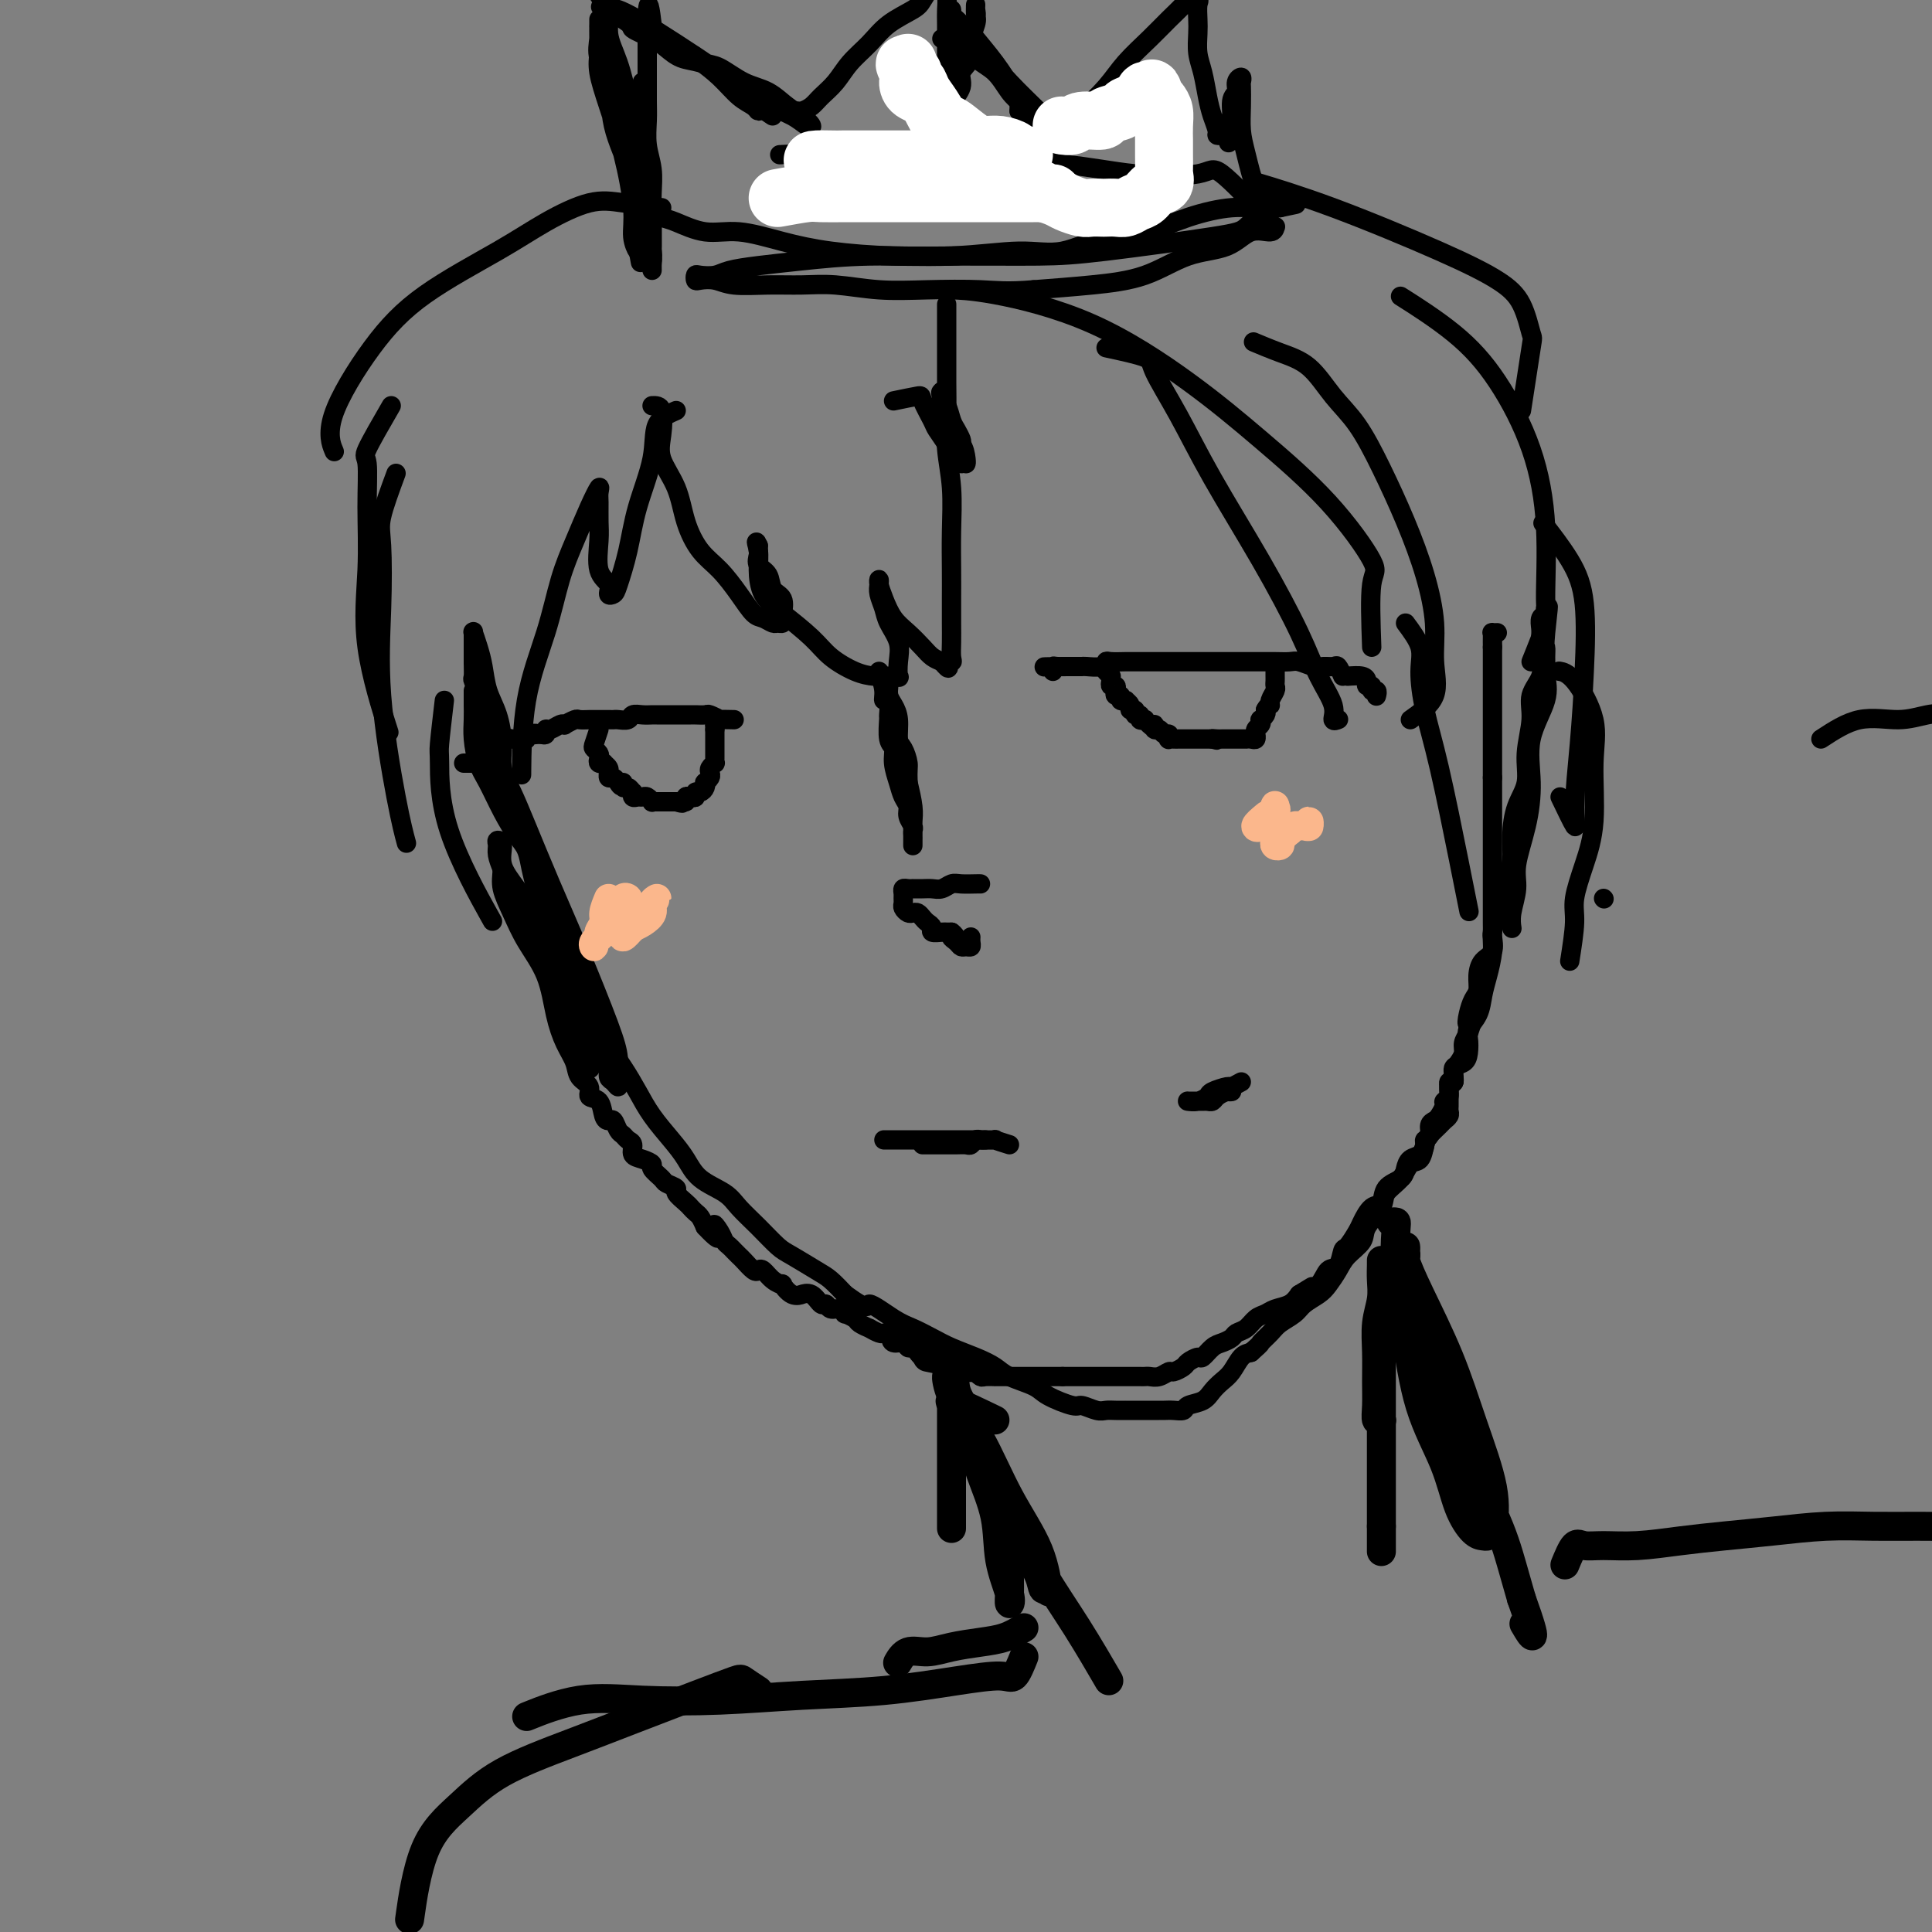 <svg viewBox='0 0 400 400' version='1.1' xmlns='http://www.w3.org/2000/svg' xmlns:xlink='http://www.w3.org/1999/xlink'><rect x="0" y="0" width="400" height="400" fill="#808080" stroke="none"/><g fill='none' stroke='rgb(0,0,0)' stroke-width='4' stroke-linecap='round' stroke-linejoin='round'><path d='M106,183c1.233,2.152 2.465,4.304 3,6c0.535,1.696 0.371,2.936 1,4c0.629,1.064 2.051,1.952 3,4c0.949,2.048 1.425,5.256 2,8c0.575,2.744 1.250,5.024 2,7c0.750,1.976 1.574,3.646 2,5c0.426,1.354 0.454,2.390 1,3c0.546,0.610 1.610,0.792 2,1c0.390,0.208 0.107,0.440 0,0c-0.107,-0.440 -0.037,-1.552 0,-2c0.037,-0.448 0.040,-0.232 0,-1c-0.040,-0.768 -0.124,-2.521 0,-4c0.124,-1.479 0.456,-2.684 0,-4c-0.456,-1.316 -1.699,-2.742 -3,-5c-1.301,-2.258 -2.659,-5.347 -4,-8c-1.341,-2.653 -2.664,-4.869 -4,-7c-1.336,-2.131 -2.683,-4.176 -4,-6c-1.317,-1.824 -2.602,-3.426 -3,-5c-0.398,-1.574 0.092,-3.121 0,-4c-0.092,-0.879 -0.767,-1.091 -1,-1c-0.233,0.091 -0.024,0.486 0,1c0.024,0.514 -0.136,1.147 0,2c0.136,0.853 0.568,1.927 1,3'/><path d='M104,180c-0.088,1.451 -0.309,2.578 0,4c0.309,1.422 1.146,3.139 2,5c0.854,1.861 1.724,3.866 3,6c1.276,2.134 2.956,4.396 4,7c1.044,2.604 1.451,5.551 2,8c0.549,2.449 1.242,4.401 2,6c0.758,1.599 1.583,2.846 2,4c0.417,1.154 0.426,2.214 1,3c0.574,0.786 1.712,1.297 2,2c0.288,0.703 -0.274,1.598 0,2c0.274,0.402 1.383,0.311 2,1c0.617,0.689 0.743,2.159 1,3c0.257,0.841 0.646,1.052 1,1c0.354,-0.052 0.673,-0.366 1,0c0.327,0.366 0.660,1.411 1,2c0.340,0.589 0.685,0.721 1,1c0.315,0.279 0.600,0.705 1,1c0.400,0.295 0.914,0.459 1,1c0.086,0.541 -0.257,1.458 0,2c0.257,0.542 1.114,0.708 2,1c0.886,0.292 1.801,0.708 2,1c0.199,0.292 -0.316,0.458 0,1c0.316,0.542 1.465,1.458 2,2c0.535,0.542 0.458,0.708 1,1c0.542,0.292 1.703,0.708 2,1c0.297,0.292 -0.271,0.459 0,1c0.271,0.541 1.382,1.457 2,2c0.618,0.543 0.743,0.712 1,1c0.257,0.288 0.646,0.693 1,1c0.354,0.307 0.673,0.516 1,1c0.327,0.484 0.664,1.242 1,2'/><path d='M146,254c4.427,4.764 2.496,1.174 2,0c-0.496,-1.174 0.445,0.067 1,1c0.555,0.933 0.725,1.558 1,2c0.275,0.442 0.655,0.700 1,1c0.345,0.300 0.656,0.641 1,1c0.344,0.359 0.721,0.735 1,1c0.279,0.265 0.458,0.417 1,1c0.542,0.583 1.445,1.596 2,2c0.555,0.404 0.760,0.197 1,0c0.240,-0.197 0.515,-0.385 1,0c0.485,0.385 1.182,1.343 2,2c0.818,0.657 1.759,1.014 2,1c0.241,-0.014 -0.217,-0.398 0,0c0.217,0.398 1.108,1.579 2,2c0.892,0.421 1.783,0.084 2,0c0.217,-0.084 -0.241,0.087 0,0c0.241,-0.087 1.181,-0.431 2,0c0.819,0.431 1.516,1.636 2,2c0.484,0.364 0.755,-0.114 1,0c0.245,0.114 0.465,0.818 1,1c0.535,0.182 1.385,-0.159 2,0c0.615,0.159 0.996,0.817 1,1c0.004,0.183 -0.369,-0.110 0,0c0.369,0.110 1.479,0.622 2,1c0.521,0.378 0.454,0.623 1,1c0.546,0.377 1.704,0.885 2,1c0.296,0.115 -0.271,-0.165 0,0c0.271,0.165 1.381,0.775 2,1c0.619,0.225 0.748,0.064 1,0c0.252,-0.064 0.626,-0.032 1,0'/><path d='M184,276c3.350,1.399 1.724,0.896 1,1c-0.724,0.104 -0.545,0.815 0,1c0.545,0.185 1.455,-0.157 2,0c0.545,0.157 0.723,0.813 1,1c0.277,0.187 0.651,-0.093 1,0c0.349,0.093 0.671,0.560 1,1c0.329,0.440 0.664,0.854 1,1c0.336,0.146 0.672,0.024 1,0c0.328,-0.024 0.646,0.050 1,0c0.354,-0.050 0.743,-0.225 1,0c0.257,0.225 0.382,0.849 1,1c0.618,0.151 1.728,-0.169 2,0c0.272,0.169 -0.296,0.829 0,1c0.296,0.171 1.456,-0.147 2,0c0.544,0.147 0.473,0.757 1,1c0.527,0.243 1.652,0.118 2,0c0.348,-0.118 -0.080,-0.228 0,0c0.080,0.228 0.670,0.793 1,1c0.330,0.207 0.402,0.055 1,0c0.598,-0.055 1.722,-0.015 2,0c0.278,0.015 -0.290,0.004 0,0c0.290,-0.004 1.439,-0.001 2,0c0.561,0.001 0.535,0.000 1,0c0.465,-0.000 1.420,-0.000 2,0c0.580,0.000 0.784,0.000 1,0c0.216,-0.000 0.443,-0.000 1,0c0.557,0.000 1.445,0.000 2,0c0.555,-0.000 0.778,-0.000 1,0c0.222,0.000 0.444,0.000 1,0c0.556,-0.000 1.444,-0.000 2,0c0.556,0.000 0.778,0.000 1,0'/><path d='M220,285c2.810,0.000 1.334,0.000 1,0c-0.334,-0.000 0.473,-0.000 1,0c0.527,0.000 0.775,0.000 1,0c0.225,-0.000 0.426,-0.000 1,0c0.574,0.000 1.519,0.000 2,0c0.481,-0.000 0.496,-0.000 1,0c0.504,0.000 1.496,0.000 2,0c0.504,-0.000 0.520,-0.000 1,0c0.480,0.000 1.424,0.000 2,0c0.576,-0.000 0.783,-0.000 1,0c0.217,0.000 0.442,0.001 1,0c0.558,-0.001 1.449,-0.004 2,0c0.551,0.004 0.762,0.016 1,0c0.238,-0.016 0.501,-0.060 1,0c0.499,0.060 1.232,0.224 2,0c0.768,-0.224 1.572,-0.835 2,-1c0.428,-0.165 0.481,0.115 1,0c0.519,-0.115 1.504,-0.626 2,-1c0.496,-0.374 0.503,-0.611 1,-1c0.497,-0.389 1.485,-0.930 2,-1c0.515,-0.070 0.557,0.332 1,0c0.443,-0.332 1.288,-1.397 2,-2c0.712,-0.603 1.293,-0.743 2,-1c0.707,-0.257 1.541,-0.632 2,-1c0.459,-0.368 0.545,-0.729 1,-1c0.455,-0.271 1.280,-0.453 2,-1c0.720,-0.547 1.334,-1.459 2,-2c0.666,-0.541 1.385,-0.712 2,-1c0.615,-0.288 1.127,-0.693 2,-1c0.873,-0.307 2.107,-0.516 3,-1c0.893,-0.484 1.447,-1.242 2,-2'/><path d='M269,268c4.379,-2.689 2.325,-1.411 2,-1c-0.325,0.411 1.078,-0.045 2,-1c0.922,-0.955 1.364,-2.410 2,-3c0.636,-0.590 1.465,-0.317 2,-1c0.535,-0.683 0.776,-2.324 1,-3c0.224,-0.676 0.431,-0.389 1,-1c0.569,-0.611 1.498,-2.121 2,-3c0.502,-0.879 0.576,-1.128 1,-2c0.424,-0.872 1.199,-2.369 2,-3c0.801,-0.631 1.628,-0.397 2,-1c0.372,-0.603 0.288,-2.044 1,-3c0.712,-0.956 2.219,-1.426 3,-2c0.781,-0.574 0.835,-1.253 1,-2c0.165,-0.747 0.440,-1.561 1,-2c0.560,-0.439 1.403,-0.503 2,-1c0.597,-0.497 0.948,-1.429 1,-2c0.052,-0.571 -0.194,-0.782 0,-1c0.194,-0.218 0.826,-0.443 1,-1c0.174,-0.557 -0.112,-1.445 0,-2c0.112,-0.555 0.623,-0.778 1,-1c0.377,-0.222 0.622,-0.445 1,-1c0.378,-0.555 0.890,-1.443 1,-2c0.110,-0.557 -0.181,-0.782 0,-1c0.181,-0.218 0.836,-0.428 1,-1c0.164,-0.572 -0.162,-1.504 0,-2c0.162,-0.496 0.813,-0.556 1,-1c0.187,-0.444 -0.091,-1.274 0,-2c0.091,-0.726 0.550,-1.349 1,-2c0.450,-0.651 0.890,-1.329 1,-2c0.110,-0.671 -0.112,-1.335 0,-2c0.112,-0.665 0.556,-1.333 1,-2'/><path d='M304,214c1.404,-3.932 0.414,-2.264 0,-2c-0.414,0.264 -0.253,-0.878 0,-2c0.253,-1.122 0.597,-2.225 1,-3c0.403,-0.775 0.864,-1.224 1,-2c0.136,-0.776 -0.055,-1.881 0,-3c0.055,-1.119 0.354,-2.253 1,-3c0.646,-0.747 1.637,-1.108 2,-2c0.363,-0.892 0.097,-2.315 0,-3c-0.097,-0.685 -0.026,-0.631 0,-1c0.026,-0.369 0.007,-1.162 0,-2c-0.007,-0.838 -0.002,-1.721 0,-2c0.002,-0.279 0.001,0.047 0,0c-0.001,-0.047 -0.000,-0.468 0,-1c0.000,-0.532 0.000,-1.177 0,-2c-0.000,-0.823 -0.000,-1.825 0,-2c0.000,-0.175 0.000,0.477 0,0c-0.000,-0.477 -0.000,-2.081 0,-3c0.000,-0.919 0.000,-1.152 0,-2c-0.000,-0.848 -0.000,-2.311 0,-3c0.000,-0.689 0.000,-0.604 0,-1c-0.000,-0.396 -0.000,-1.272 0,-2c0.000,-0.728 0.000,-1.309 0,-2c-0.000,-0.691 -0.000,-1.494 0,-2c0.000,-0.506 0.000,-0.717 0,-1c-0.000,-0.283 -0.000,-0.640 0,-1c0.000,-0.360 0.000,-0.723 0,-1c-0.000,-0.277 -0.000,-0.469 0,-1c0.000,-0.531 0.000,-1.400 0,-2c-0.000,-0.600 -0.000,-0.931 0,-1c0.000,-0.069 0.000,0.123 0,0c0.000,-0.123 0.000,-0.562 0,-1'/><path d='M309,161c0.000,-5.667 0.000,-1.833 0,-1c0.000,0.833 0.000,-1.335 0,-2c0.000,-0.665 0.000,0.172 0,0c0.000,-0.172 0.000,-1.355 0,-2c0.000,-0.645 0.000,-0.754 0,-1c0.000,-0.246 0.000,-0.629 0,-1c0.000,-0.371 0.000,-0.729 0,-1c0.000,-0.271 0.000,-0.454 0,-1c0.000,-0.546 0.000,-1.455 0,-2c-0.000,-0.545 0.000,-0.725 0,-1c0.000,-0.275 0.000,-0.646 0,-1c0.000,-0.354 0.000,-0.690 0,-1c0.000,-0.310 0.000,-0.594 0,-1c0.000,-0.406 0.000,-0.935 0,-1c0.000,-0.065 0.000,0.332 0,0c0.000,-0.332 0.000,-1.395 0,-2c0.000,-0.605 0.000,-0.754 0,-1c0.000,-0.246 0.000,-0.591 0,-1c0.000,-0.409 0.000,-0.883 0,-1c0.000,-0.117 0.000,0.122 0,0c0.000,-0.122 0.000,-0.606 0,-1c0.000,-0.394 0.000,-0.697 0,-1c0.000,-0.303 0.000,-0.606 0,-1c0.000,-0.394 0.000,-0.879 0,-1c0.000,-0.121 0.000,0.121 0,0c0.000,-0.121 0.000,-0.606 0,-1c0.000,-0.394 0.000,-0.697 0,-1'/><path d='M309,134c0.001,-4.359 0.004,-1.756 0,-1c-0.004,0.756 -0.015,-0.333 0,-1c0.015,-0.667 0.056,-0.911 0,-1c-0.056,-0.089 -0.207,-0.024 0,0c0.207,0.024 0.774,0.007 1,0c0.226,-0.007 0.113,-0.003 0,0'/><path d='M98,143c0.001,0.800 0.003,1.600 0,2c-0.003,0.400 -0.010,0.401 0,1c0.010,0.599 0.036,1.797 0,3c-0.036,1.203 -0.133,2.412 0,4c0.133,1.588 0.498,3.554 1,5c0.502,1.446 1.143,2.371 2,4c0.857,1.629 1.931,3.962 3,6c1.069,2.038 2.131,3.781 3,5c0.869,1.219 1.543,1.915 2,3c0.457,1.085 0.696,2.560 1,4c0.304,1.440 0.673,2.845 1,4c0.327,1.155 0.611,2.060 1,3c0.389,0.940 0.883,1.917 1,3c0.117,1.083 -0.142,2.274 0,3c0.142,0.726 0.685,0.988 1,2c0.315,1.012 0.403,2.775 1,4c0.597,1.225 1.704,1.914 2,3c0.296,1.086 -0.220,2.569 0,4c0.220,1.431 1.175,2.808 2,4c0.825,1.192 1.522,2.198 2,3c0.478,0.802 0.739,1.401 1,2'/><path d='M122,215c2.133,6.677 0.967,3.868 1,3c0.033,-0.868 1.267,0.203 2,1c0.733,0.797 0.967,1.319 1,2c0.033,0.681 -0.134,1.520 0,2c0.134,0.480 0.569,0.601 1,1c0.431,0.399 0.858,1.074 1,1c0.142,-0.074 -0.001,-0.898 0,-2c0.001,-1.102 0.145,-2.481 0,-4c-0.145,-1.519 -0.580,-3.178 -2,-7c-1.420,-3.822 -3.824,-9.806 -6,-15c-2.176,-5.194 -4.124,-9.598 -6,-14c-1.876,-4.402 -3.682,-8.802 -5,-12c-1.318,-3.198 -2.150,-5.193 -3,-7c-0.850,-1.807 -1.719,-3.424 -2,-5c-0.281,-1.576 0.027,-3.110 0,-5c-0.027,-1.890 -0.389,-4.136 -1,-6c-0.611,-1.864 -1.470,-3.346 -2,-5c-0.530,-1.654 -0.730,-3.479 -1,-5c-0.270,-1.521 -0.608,-2.738 -1,-4c-0.392,-1.262 -0.837,-2.570 -1,-3c-0.163,-0.430 -0.044,0.017 0,0c0.044,-0.017 0.012,-0.499 0,0c-0.012,0.499 -0.003,1.981 0,3c0.003,1.019 0.001,1.577 0,2c-0.001,0.423 -0.000,0.712 0,1'/><path d='M98,137c0.017,1.575 0.058,2.513 0,3c-0.058,0.487 -0.215,0.523 0,1c0.215,0.477 0.801,1.396 1,2c0.199,0.604 0.011,0.894 0,2c-0.011,1.106 0.156,3.028 1,5c0.844,1.972 2.365,3.994 3,6c0.635,2.006 0.383,3.995 1,6c0.617,2.005 2.101,4.027 3,6c0.899,1.973 1.213,3.899 2,6c0.787,2.101 2.049,4.377 3,6c0.951,1.623 1.592,2.594 2,4c0.408,1.406 0.585,3.248 1,5c0.415,1.752 1.069,3.412 2,5c0.931,1.588 2.139,3.102 3,5c0.861,1.898 1.375,4.180 2,6c0.625,1.820 1.363,3.178 2,5c0.637,1.822 1.174,4.108 2,6c0.826,1.892 1.940,3.391 3,5c1.060,1.609 2.067,3.330 3,5c0.933,1.670 1.794,3.290 3,5c1.206,1.710 2.758,3.510 4,5c1.242,1.490 2.172,2.670 3,4c0.828,1.330 1.552,2.811 3,4c1.448,1.189 3.621,2.085 5,3c1.379,0.915 1.966,1.849 3,3c1.034,1.151 2.517,2.520 4,4c1.483,1.480 2.966,3.071 4,4c1.034,0.929 1.617,1.198 3,2c1.383,0.802 3.565,2.139 5,3c1.435,0.861 2.124,1.246 3,2c0.876,0.754 1.938,1.877 3,3'/><path d='M175,268c5.521,4.009 4.324,2.033 5,2c0.676,-0.033 3.226,1.878 5,3c1.774,1.122 2.772,1.455 4,2c1.228,0.545 2.686,1.301 4,2c1.314,0.699 2.485,1.342 4,2c1.515,0.658 3.376,1.330 5,2c1.624,0.670 3.013,1.336 4,2c0.987,0.664 1.572,1.326 3,2c1.428,0.674 3.699,1.361 5,2c1.301,0.639 1.633,1.229 3,2c1.367,0.771 3.769,1.723 5,2c1.231,0.277 1.290,-0.122 2,0c0.710,0.122 2.069,0.765 3,1c0.931,0.235 1.433,0.063 2,0c0.567,-0.063 1.198,-0.017 2,0c0.802,0.017 1.776,0.005 2,0c0.224,-0.005 -0.301,-0.001 0,0c0.301,0.001 1.428,0.000 2,0c0.572,-0.000 0.590,-0.000 1,0c0.410,0.000 1.213,0.001 2,0c0.787,-0.001 1.557,-0.003 2,0c0.443,0.003 0.559,0.013 1,0c0.441,-0.013 1.206,-0.048 2,0c0.794,0.048 1.616,0.178 2,0c0.384,-0.178 0.329,-0.665 1,-1c0.671,-0.335 2.066,-0.517 3,-1c0.934,-0.483 1.405,-1.268 2,-2c0.595,-0.732 1.314,-1.413 2,-2c0.686,-0.587 1.338,-1.081 2,-2c0.662,-0.919 1.332,-2.263 2,-3c0.668,-0.737 1.334,-0.869 2,-1'/><path d='M259,280c2.518,-2.214 1.814,-1.748 2,-2c0.186,-0.252 1.261,-1.222 2,-2c0.739,-0.778 1.142,-1.362 2,-2c0.858,-0.638 2.169,-1.329 3,-2c0.831,-0.671 1.180,-1.323 2,-2c0.820,-0.677 2.112,-1.378 3,-2c0.888,-0.622 1.374,-1.166 2,-2c0.626,-0.834 1.394,-1.959 2,-3c0.606,-1.041 1.049,-1.997 2,-3c0.951,-1.003 2.408,-2.053 3,-3c0.592,-0.947 0.318,-1.792 1,-3c0.682,-1.208 2.319,-2.780 3,-4c0.681,-1.220 0.406,-2.088 1,-3c0.594,-0.912 2.056,-1.868 3,-3c0.944,-1.132 1.370,-2.440 2,-3c0.630,-0.560 1.464,-0.374 2,-1c0.536,-0.626 0.774,-2.066 1,-3c0.226,-0.934 0.439,-1.364 1,-2c0.561,-0.636 1.471,-1.480 2,-2c0.529,-0.520 0.678,-0.717 1,-1c0.322,-0.283 0.818,-0.653 1,-1c0.182,-0.347 0.049,-0.670 0,-1c-0.049,-0.330 -0.013,-0.665 0,-1c0.013,-0.335 0.003,-0.668 0,-1c-0.003,-0.332 0.002,-0.664 0,-1c-0.002,-0.336 -0.011,-0.678 0,-1c0.011,-0.322 0.041,-0.625 0,-1c-0.041,-0.375 -0.155,-0.821 0,-1c0.155,-0.179 0.577,-0.089 1,0'/><path d='M301,224c0.049,-1.723 -0.328,-2.530 0,-3c0.328,-0.470 1.363,-0.603 2,-1c0.637,-0.397 0.878,-1.057 1,-2c0.122,-0.943 0.127,-2.169 0,-3c-0.127,-0.831 -0.384,-1.268 0,-2c0.384,-0.732 1.408,-1.759 2,-3c0.592,-1.241 0.750,-2.695 1,-4c0.250,-1.305 0.592,-2.459 1,-4c0.408,-1.541 0.883,-3.469 1,-5c0.117,-1.531 -0.122,-2.667 0,-4c0.122,-1.333 0.607,-2.865 1,-4c0.393,-1.135 0.696,-1.874 1,-3c0.304,-1.126 0.611,-2.638 1,-4c0.389,-1.362 0.859,-2.574 1,-4c0.141,-1.426 -0.049,-3.066 0,-5c0.049,-1.934 0.337,-4.162 1,-6c0.663,-1.838 1.702,-3.285 2,-5c0.298,-1.715 -0.144,-3.697 0,-6c0.144,-2.303 0.876,-4.928 1,-7c0.124,-2.072 -0.359,-3.590 0,-5c0.359,-1.410 1.559,-2.710 2,-4c0.441,-1.290 0.122,-2.569 0,-4c-0.122,-1.431 -0.047,-3.015 0,-4c0.047,-0.985 0.065,-1.372 0,-2c-0.065,-0.628 -0.214,-1.497 0,-2c0.214,-0.503 0.789,-0.640 1,-1c0.211,-0.360 0.057,-0.943 0,-1c-0.057,-0.057 -0.016,0.412 0,1c0.016,0.588 0.008,1.294 0,2'/><path d='M320,129c1.083,-7.284 0.289,-0.995 0,2c-0.289,2.995 -0.074,2.696 0,3c0.074,0.304 0.009,1.211 0,2c-0.009,0.789 0.040,1.460 0,2c-0.040,0.540 -0.170,0.949 0,2c0.170,1.051 0.640,2.745 0,5c-0.640,2.255 -2.391,5.070 -3,8c-0.609,2.930 -0.076,5.974 0,9c0.076,3.026 -0.305,6.034 -1,9c-0.695,2.966 -1.703,5.892 -2,8c-0.297,2.108 0.116,3.400 0,5c-0.116,1.600 -0.762,3.508 -1,5c-0.238,1.492 -0.068,2.569 0,3c0.068,0.431 0.034,0.215 0,0'/><path d='M377,153c2.626,-1.718 5.251,-3.435 8,-4c2.749,-0.565 5.621,0.024 8,0c2.379,-0.024 4.263,-0.659 6,-1c1.737,-0.341 3.326,-0.388 5,0c1.674,0.388 3.432,1.211 5,2c1.568,0.789 2.944,1.544 4,3c1.056,1.456 1.792,3.612 3,5c1.208,1.388 2.889,2.009 4,3c1.111,0.991 1.650,2.350 2,4c0.350,1.650 0.509,3.589 1,6c0.491,2.411 1.314,5.295 2,8c0.686,2.705 1.237,5.230 2,8c0.763,2.770 1.740,5.786 2,10c0.260,4.214 -0.198,9.626 0,11c0.198,1.374 1.050,-1.291 1,6c-0.050,7.291 -1.002,24.537 0,3c1.002,-21.537 3.957,-81.856 2,1c-1.957,82.856 -8.826,308.887 -9,309c-0.174,0.113 6.346,-225.691 9,-308c2.654,-82.309 1.443,-21.124 1,2c-0.443,23.124 -0.119,8.187 0,4c0.119,-4.187 0.034,2.375 0,5c-0.034,2.625 -0.017,1.312 0,0'/><path d='M182,139c0.453,1.440 0.906,2.880 1,4c0.094,1.120 -0.172,1.922 0,2c0.172,0.078 0.782,-0.566 1,0c0.218,0.566 0.043,2.342 0,3c-0.043,0.658 0.044,0.199 0,1c-0.044,0.801 -0.219,2.862 0,4c0.219,1.138 0.833,1.355 1,2c0.167,0.645 -0.114,1.720 0,3c0.114,1.280 0.623,2.767 1,4c0.377,1.233 0.623,2.214 1,3c0.377,0.786 0.886,1.377 1,2c0.114,0.623 -0.166,1.279 0,2c0.166,0.721 0.776,1.506 1,2c0.224,0.494 0.060,0.697 0,1c-0.060,0.303 -0.016,0.706 0,1c0.016,0.294 0.005,0.478 0,1c-0.005,0.522 -0.004,1.383 0,1c0.004,-0.383 0.011,-2.010 0,-3c-0.011,-0.990 -0.042,-1.343 0,-2c0.042,-0.657 0.155,-1.616 0,-3c-0.155,-1.384 -0.577,-3.192 -1,-5'/><path d='M188,162c-0.111,-2.753 0.111,-3.136 0,-4c-0.111,-0.864 -0.555,-2.209 -1,-3c-0.445,-0.791 -0.890,-1.027 -1,-2c-0.110,-0.973 0.114,-2.681 0,-4c-0.114,-1.319 -0.566,-2.248 -1,-3c-0.434,-0.752 -0.848,-1.325 -1,-2c-0.152,-0.675 -0.041,-1.451 0,-2c0.041,-0.549 0.012,-0.871 0,-1c-0.012,-0.129 -0.006,-0.064 0,0'/><path d='M203,183c-0.131,-0.008 -0.262,-0.016 -1,0c-0.738,0.016 -2.084,0.057 -3,0c-0.916,-0.057 -1.402,-0.211 -2,0c-0.598,0.211 -1.308,0.789 -2,1c-0.692,0.211 -1.365,0.057 -2,0c-0.635,-0.057 -1.232,-0.016 -2,0c-0.768,0.016 -1.708,0.007 -2,0c-0.292,-0.007 0.065,-0.013 0,0c-0.065,0.013 -0.553,0.045 -1,0c-0.447,-0.045 -0.853,-0.167 -1,0c-0.147,0.167 -0.037,0.623 0,1c0.037,0.377 -0.001,0.676 0,1c0.001,0.324 0.042,0.675 0,1c-0.042,0.325 -0.166,0.626 0,1c0.166,0.374 0.621,0.821 1,1c0.379,0.179 0.680,0.089 1,0c0.320,-0.089 0.658,-0.178 1,0c0.342,0.178 0.687,0.622 1,1c0.313,0.378 0.595,0.690 1,1c0.405,0.310 0.935,0.619 1,1c0.065,0.381 -0.333,0.834 0,1c0.333,0.166 1.397,0.045 2,0c0.603,-0.045 0.744,-0.013 1,0c0.256,0.013 0.628,0.006 1,0'/><path d='M197,193c1.499,1.111 0.248,0.887 0,1c-0.248,0.113 0.508,0.563 1,1c0.492,0.437 0.720,0.859 1,1c0.280,0.141 0.611,-0.001 1,0c0.389,0.001 0.836,0.145 1,0c0.164,-0.145 0.044,-0.577 0,-1c-0.044,-0.423 -0.013,-0.835 0,-1c0.013,-0.165 0.006,-0.082 0,0'/><path d='M152,149c-1.325,-0.030 -2.649,-0.061 -3,0c-0.351,0.061 0.272,0.212 0,0c-0.272,-0.212 -1.439,-0.789 -2,-1c-0.561,-0.211 -0.517,-0.057 -1,0c-0.483,0.057 -1.494,0.015 -2,0c-0.506,-0.015 -0.507,-0.004 -1,0c-0.493,0.004 -1.479,0.001 -2,0c-0.521,-0.001 -0.576,0.000 -1,0c-0.424,-0.000 -1.217,-0.001 -2,0c-0.783,0.001 -1.557,0.004 -2,0c-0.443,-0.004 -0.556,-0.015 -1,0c-0.444,0.015 -1.218,0.057 -2,0c-0.782,-0.057 -1.570,-0.211 -2,0c-0.430,0.211 -0.500,0.789 -1,1c-0.500,0.211 -1.430,0.057 -2,0c-0.570,-0.057 -0.782,-0.015 -1,0c-0.218,0.015 -0.444,0.004 -1,0c-0.556,-0.004 -1.443,-0.002 -2,0c-0.557,0.002 -0.784,0.004 -1,0c-0.216,-0.004 -0.422,-0.015 -1,0c-0.578,0.015 -1.530,0.055 -2,0c-0.470,-0.055 -0.458,-0.207 -1,0c-0.542,0.207 -1.638,0.772 -2,1c-0.362,0.228 0.009,0.117 0,0c-0.009,-0.117 -0.397,-0.241 -1,0c-0.603,0.241 -1.419,0.848 -2,1c-0.581,0.152 -0.926,-0.151 -1,0c-0.074,0.151 0.122,0.758 0,1c-0.122,0.242 -0.561,0.121 -1,0'/><path d='M112,152c-6.290,0.480 -2.014,0.181 -1,0c1.014,-0.181 -1.234,-0.244 -2,0c-0.766,0.244 -0.050,0.797 0,1c0.050,0.203 -0.565,0.058 -1,0c-0.435,-0.058 -0.690,-0.029 -1,0c-0.310,0.029 -0.676,0.059 -1,0c-0.324,-0.059 -0.608,-0.208 -1,0c-0.392,0.208 -0.894,0.773 -1,1c-0.106,0.227 0.182,0.117 0,0c-0.182,-0.117 -0.836,-0.242 -1,0c-0.164,0.242 0.162,0.852 0,1c-0.162,0.148 -0.813,-0.167 -1,0c-0.187,0.167 0.090,0.815 0,1c-0.090,0.185 -0.549,-0.094 -1,0c-0.451,0.094 -0.895,0.561 -1,1c-0.105,0.439 0.131,0.850 0,1c-0.131,0.150 -0.627,0.040 -1,0c-0.373,-0.040 -0.622,-0.011 -1,0c-0.378,0.011 -0.885,0.003 -1,0c-0.115,-0.003 0.161,-0.001 0,0c-0.161,0.001 -0.760,0.000 -1,0c-0.240,-0.000 -0.120,-0.000 0,0'/><path d='M124,151c-0.393,1.179 -0.786,2.358 -1,3c-0.214,0.642 -0.249,0.747 0,1c0.249,0.253 0.784,0.656 1,1c0.216,0.344 0.114,0.631 0,1c-0.114,0.369 -0.241,0.821 0,1c0.241,0.179 0.849,0.085 1,0c0.151,-0.085 -0.157,-0.162 0,0c0.157,0.162 0.777,0.564 1,1c0.223,0.436 0.049,0.905 0,1c-0.049,0.095 0.025,-0.184 0,0c-0.025,0.184 -0.151,0.833 0,1c0.151,0.167 0.579,-0.147 1,0c0.421,0.147 0.835,0.756 1,1c0.165,0.244 0.083,0.122 0,0'/><path d='M128,162c0.857,1.636 1.000,0.227 1,0c-0.000,-0.227 -0.145,0.728 0,1c0.145,0.272 0.578,-0.137 1,0c0.422,0.137 0.834,0.822 1,1c0.166,0.178 0.086,-0.149 0,0c-0.086,0.149 -0.177,0.776 0,1c0.177,0.224 0.621,0.046 1,0c0.379,-0.046 0.693,0.040 1,0c0.307,-0.040 0.607,-0.207 1,0c0.393,0.207 0.879,0.787 1,1c0.121,0.213 -0.122,0.057 0,0c0.122,-0.057 0.611,-0.015 1,0c0.389,0.015 0.679,0.004 1,0c0.321,-0.004 0.674,-0.001 1,0c0.326,0.001 0.626,0.000 1,0c0.374,-0.000 0.821,-0.000 1,0c0.179,0.000 0.089,0.000 0,0'/><path d='M140,166c2.019,0.603 1.067,0.110 1,0c-0.067,-0.110 0.752,0.163 1,0c0.248,-0.163 -0.074,-0.761 0,-1c0.074,-0.239 0.545,-0.119 1,0c0.455,0.119 0.893,0.238 1,0c0.107,-0.238 -0.116,-0.834 0,-1c0.116,-0.166 0.571,0.096 1,0c0.429,-0.096 0.833,-0.551 1,-1c0.167,-0.449 0.096,-0.894 0,-1c-0.096,-0.106 -0.218,0.125 0,0c0.218,-0.125 0.776,-0.607 1,-1c0.224,-0.393 0.112,-0.697 0,-1c-0.112,-0.303 -0.226,-0.606 0,-1c0.226,-0.394 0.793,-0.879 1,-1c0.207,-0.121 0.056,0.123 0,0c-0.056,-0.123 -0.015,-0.611 0,-1c0.015,-0.389 0.004,-0.678 0,-1c-0.004,-0.322 -0.001,-0.678 0,-1c0.001,-0.322 0.000,-0.611 0,-1c-0.000,-0.389 -0.000,-0.877 0,-1c0.000,-0.123 0.000,0.121 0,0c-0.000,-0.121 -0.000,-0.606 0,-1c0.000,-0.394 0.000,-0.697 0,-1'/><path d='M148,151c0.311,-2.089 0.089,-1.311 0,-1c-0.089,0.311 -0.044,0.156 0,0'/><path d='M278,140c-0.360,-0.847 -0.719,-1.695 -1,-2c-0.281,-0.305 -0.483,-0.068 -1,0c-0.517,0.068 -1.348,-0.034 -2,0c-0.652,0.034 -1.123,0.205 -2,0c-0.877,-0.205 -2.158,-0.787 -3,-1c-0.842,-0.213 -1.244,-0.057 -2,0c-0.756,0.057 -1.864,0.015 -3,0c-1.136,-0.015 -2.299,-0.004 -3,0c-0.701,0.004 -0.940,0.001 -2,0c-1.060,-0.001 -2.940,-0.000 -4,0c-1.060,0.000 -1.299,0.000 -2,0c-0.701,-0.000 -1.864,-0.000 -3,0c-1.136,0.000 -2.244,0.000 -3,0c-0.756,-0.000 -1.161,-0.000 -2,0c-0.839,0.000 -2.113,0.000 -3,0c-0.887,-0.000 -1.387,-0.000 -2,0c-0.613,0.000 -1.337,0.000 -2,0c-0.663,-0.000 -1.263,-0.001 -2,0c-0.737,0.001 -1.610,0.004 -2,0c-0.390,-0.004 -0.297,-0.015 -1,0c-0.703,0.015 -2.202,0.057 -3,0c-0.798,-0.057 -0.897,-0.211 -1,0c-0.103,0.211 -0.212,0.789 -1,1c-0.788,0.211 -2.255,0.057 -3,0c-0.745,-0.057 -0.767,-0.015 -1,0c-0.233,0.015 -0.678,0.004 -1,0c-0.322,-0.004 -0.521,-0.001 -1,0c-0.479,0.001 -1.240,0.001 -2,0'/><path d='M220,138c-7.536,0.150 -1.876,0.026 0,0c1.876,-0.026 -0.033,0.044 -1,0c-0.967,-0.044 -0.991,-0.204 -1,0c-0.009,0.204 -0.003,0.773 0,1c0.003,0.227 0.001,0.114 0,0'/><path d='M279,140c1.146,-0.081 2.292,-0.161 3,0c0.708,0.161 0.978,0.564 1,1c0.022,0.436 -0.204,0.905 0,1c0.204,0.095 0.839,-0.185 1,0c0.161,0.185 -0.153,0.833 0,1c0.153,0.167 0.772,-0.147 1,0c0.228,0.147 0.065,0.756 0,1c-0.065,0.244 -0.033,0.122 0,0'/><path d='M229,139c0.425,0.444 0.850,0.889 1,1c0.150,0.111 0.027,-0.111 0,0c-0.027,0.111 0.044,0.556 0,1c-0.044,0.444 -0.204,0.889 0,1c0.204,0.111 0.772,-0.110 1,0c0.228,0.110 0.117,0.551 0,1c-0.117,0.449 -0.241,0.905 0,1c0.241,0.095 0.848,-0.171 1,0c0.152,0.171 -0.151,0.781 0,1c0.151,0.219 0.757,0.049 1,0c0.243,-0.049 0.122,0.024 0,0c-0.122,-0.024 -0.244,-0.146 0,0c0.244,0.146 0.854,0.560 1,1c0.146,0.440 -0.172,0.906 0,1c0.172,0.094 0.835,-0.185 1,0c0.165,0.185 -0.167,0.833 0,1c0.167,0.167 0.832,-0.149 1,0c0.168,0.149 -0.161,0.762 0,1c0.161,0.238 0.813,0.103 1,0c0.187,-0.103 -0.089,-0.172 0,0c0.089,0.172 0.545,0.586 1,1'/><path d='M238,150c1.632,1.636 1.211,0.227 1,0c-0.211,-0.227 -0.214,0.728 0,1c0.214,0.272 0.645,-0.137 1,0c0.355,0.137 0.634,0.821 1,1c0.366,0.179 0.819,-0.148 1,0c0.181,0.148 0.090,0.772 0,1c-0.090,0.228 -0.178,0.061 0,0c0.178,-0.061 0.622,-0.016 1,0c0.378,0.016 0.689,0.004 1,0c0.311,-0.004 0.622,-0.001 1,0c0.378,0.001 0.822,0.000 1,0c0.178,-0.000 0.089,-0.000 0,0c-0.089,0.000 -0.179,0.000 0,0c0.179,-0.000 0.625,-0.000 1,0c0.375,0.000 0.678,0.000 1,0c0.322,-0.000 0.664,-0.000 1,0c0.336,0.000 0.668,0.000 1,0c0.332,-0.000 0.666,-0.000 1,0'/><path d='M251,153c1.964,0.464 0.372,0.124 0,0c-0.372,-0.124 0.474,-0.033 1,0c0.526,0.033 0.733,0.009 1,0c0.267,-0.009 0.596,-0.002 1,0c0.404,0.002 0.883,0.001 1,0c0.117,-0.001 -0.127,-0.000 0,0c0.127,0.000 0.625,-0.000 1,0c0.375,0.000 0.626,0.001 1,0c0.374,-0.001 0.871,-0.004 1,0c0.129,0.004 -0.109,0.016 0,0c0.109,-0.016 0.564,-0.060 1,0c0.436,0.060 0.853,0.224 1,0c0.147,-0.224 0.026,-0.834 0,-1c-0.026,-0.166 0.045,0.114 0,0c-0.045,-0.114 -0.204,-0.622 0,-1c0.204,-0.378 0.773,-0.626 1,-1c0.227,-0.374 0.112,-0.873 0,-1c-0.112,-0.127 -0.223,0.120 0,0c0.223,-0.120 0.778,-0.606 1,-1c0.222,-0.394 0.111,-0.697 0,-1'/><path d='M262,147c0.552,-1.123 0.933,-0.931 1,-1c0.067,-0.069 -0.178,-0.401 0,-1c0.178,-0.599 0.780,-1.466 1,-2c0.220,-0.534 0.059,-0.734 0,-1c-0.059,-0.266 -0.016,-0.597 0,-1c0.016,-0.403 0.004,-0.879 0,-1c-0.004,-0.121 -0.001,0.112 0,0c0.001,-0.112 0.000,-0.569 0,-1c-0.000,-0.431 -0.000,-0.838 0,-1c0.000,-0.162 0.000,-0.081 0,0'/><path d='M257,224c-0.818,0.447 -1.636,0.894 -2,1c-0.364,0.106 -0.273,-0.129 -1,0c-0.727,0.129 -2.272,0.623 -3,1c-0.728,0.377 -0.641,0.637 -1,1c-0.359,0.363 -1.166,0.829 -2,1c-0.834,0.171 -1.695,0.046 -2,0c-0.305,-0.046 -0.054,-0.012 0,0c0.054,0.012 -0.087,0.004 0,0c0.087,-0.004 0.404,-0.004 1,0c0.596,0.004 1.472,0.011 2,0c0.528,-0.011 0.706,-0.042 1,0c0.294,0.042 0.702,0.155 1,0c0.298,-0.155 0.486,-0.577 1,-1c0.514,-0.423 1.354,-0.845 2,-1c0.646,-0.155 1.097,-0.042 1,0c-0.097,0.042 -0.742,0.012 -1,0c-0.258,-0.012 -0.129,-0.006 0,0'/><path d='M209,237c-1.351,-0.423 -2.701,-0.845 -3,-1c-0.299,-0.155 0.455,-0.041 0,0c-0.455,0.041 -2.117,0.011 -3,0c-0.883,-0.011 -0.986,-0.003 -2,0c-1.014,0.003 -2.939,0.001 -4,0c-1.061,-0.001 -1.258,-0.000 -2,0c-0.742,0.000 -2.030,0.000 -3,0c-0.970,-0.000 -1.622,-0.000 -2,0c-0.378,0.000 -0.484,0.000 -1,0c-0.516,-0.000 -1.444,-0.000 -2,0c-0.556,0.000 -0.741,0.000 -1,0c-0.259,-0.000 -0.591,-0.000 -1,0c-0.409,0.000 -0.893,0.000 -1,0c-0.107,-0.000 0.164,-0.000 0,0c-0.164,0.000 -0.761,0.000 -1,0c-0.239,-0.000 -0.119,-0.000 0,0'/><path d='M191,237c1.177,-0.000 2.353,-0.000 3,0c0.647,0.000 0.764,0.000 1,0c0.236,-0.000 0.592,-0.000 1,0c0.408,0.000 0.869,0.001 1,0c0.131,-0.001 -0.067,-0.004 0,0c0.067,0.004 0.399,0.015 1,0c0.601,-0.015 1.471,-0.057 2,0c0.529,0.057 0.716,0.211 1,0c0.284,-0.211 0.664,-0.789 1,-1c0.336,-0.211 0.629,-0.057 1,0c0.371,0.057 0.820,0.016 1,0c0.180,-0.016 0.090,-0.008 0,0'/><path d='M185,83c2.056,-0.425 4.113,-0.851 5,-1c0.887,-0.149 0.605,-0.023 1,1c0.395,1.023 1.468,2.942 2,4c0.532,1.058 0.525,1.255 1,2c0.475,0.745 1.434,2.039 2,3c0.566,0.961 0.740,1.590 1,2c0.260,0.410 0.605,0.600 1,1c0.395,0.400 0.839,1.009 1,1c0.161,-0.009 0.040,-0.636 0,-1c-0.040,-0.364 0.000,-0.467 0,-1c-0.000,-0.533 -0.041,-1.498 0,-2c0.041,-0.502 0.165,-0.540 0,-1c-0.165,-0.460 -0.619,-1.341 -1,-2c-0.381,-0.659 -0.691,-1.095 -1,-2c-0.309,-0.905 -0.619,-2.278 -1,-3c-0.381,-0.722 -0.834,-0.791 -1,-1c-0.166,-0.209 -0.045,-0.556 0,-1c0.045,-0.444 0.013,-0.984 0,-1c-0.013,-0.016 -0.006,0.492 0,1'/><path d='M195,82c-0.453,-1.818 -0.085,0.137 0,1c0.085,0.863 -0.114,0.635 0,1c0.114,0.365 0.542,1.324 1,2c0.458,0.676 0.946,1.071 1,2c0.054,0.929 -0.325,2.393 0,3c0.325,0.607 1.355,0.359 2,1c0.645,0.641 0.904,2.173 1,3c0.096,0.827 0.027,0.951 0,1c-0.027,0.049 -0.014,0.025 0,0'/><path d='M135,84c0.824,-0.028 1.648,-0.057 2,1c0.352,1.057 0.232,3.199 0,5c-0.232,1.801 -0.576,3.260 0,5c0.576,1.740 2.072,3.759 3,6c0.928,2.241 1.288,4.702 2,7c0.712,2.298 1.776,4.433 3,6c1.224,1.567 2.608,2.567 4,4c1.392,1.433 2.792,3.298 4,5c1.208,1.702 2.222,3.242 3,4c0.778,0.758 1.319,0.736 2,1c0.681,0.264 1.503,0.816 2,1c0.497,0.184 0.671,0.001 1,0c0.329,-0.001 0.813,0.181 1,0c0.187,-0.181 0.076,-0.724 0,-1c-0.076,-0.276 -0.119,-0.286 0,-1c0.119,-0.714 0.400,-2.131 0,-3c-0.400,-0.869 -1.480,-1.188 -2,-2c-0.520,-0.812 -0.479,-2.115 -1,-3c-0.521,-0.885 -1.604,-1.351 -2,-2c-0.396,-0.649 -0.107,-1.483 0,-2c0.107,-0.517 0.030,-0.719 0,-1c-0.030,-0.281 -0.015,-0.640 0,-1'/><path d='M157,113c-0.769,-1.649 -0.190,-0.272 0,1c0.190,1.272 -0.009,2.441 0,4c0.009,1.559 0.224,3.510 1,5c0.776,1.490 2.112,2.518 4,4c1.888,1.482 4.329,3.416 6,5c1.671,1.584 2.571,2.816 4,4c1.429,1.184 3.388,2.319 5,3c1.612,0.681 2.876,0.906 4,1c1.124,0.094 2.107,0.056 3,0c0.893,-0.056 1.697,-0.129 2,0c0.303,0.129 0.107,0.460 0,0c-0.107,-0.460 -0.123,-1.712 0,-3c0.123,-1.288 0.387,-2.610 0,-4c-0.387,-1.390 -1.424,-2.846 -2,-4c-0.576,-1.154 -0.691,-2.006 -1,-3c-0.309,-0.994 -0.813,-2.129 -1,-3c-0.187,-0.871 -0.059,-1.478 0,-2c0.059,-0.522 0.049,-0.958 0,-1c-0.049,-0.042 -0.137,0.310 0,1c0.137,0.690 0.498,1.719 1,3c0.502,1.281 1.146,2.816 2,4c0.854,1.184 1.920,2.018 3,3c1.080,0.982 2.175,2.110 3,3c0.825,0.890 1.378,1.540 2,2c0.622,0.460 1.311,0.730 2,1'/><path d='M195,137c2.177,2.623 1.119,0.681 1,0c-0.119,-0.681 0.700,-0.102 1,0c0.300,0.102 0.080,-0.273 0,-1c-0.080,-0.727 -0.022,-1.808 0,-3c0.022,-1.192 0.007,-2.497 0,-4c-0.007,-1.503 -0.006,-3.205 0,-5c0.006,-1.795 0.016,-3.685 0,-6c-0.016,-2.315 -0.057,-5.056 0,-8c0.057,-2.944 0.211,-6.092 0,-9c-0.211,-2.908 -0.789,-5.575 -1,-8c-0.211,-2.425 -0.057,-4.606 0,-7c0.057,-2.394 0.015,-5.000 0,-7c-0.015,-2.000 -0.004,-3.394 0,-5c0.004,-1.606 0.001,-3.425 0,-5c-0.001,-1.575 -0.000,-2.907 0,-4c0.000,-1.093 0.000,-1.948 0,-2c-0.000,-0.052 -0.000,0.699 0,1c0.000,0.301 0.000,0.150 0,0'/><path d='M292,149c2.123,-1.501 4.246,-3.001 5,-5c0.754,-1.999 0.138,-4.495 0,-7c-0.138,-2.505 0.201,-5.019 0,-8c-0.201,-2.981 -0.941,-6.430 -2,-10c-1.059,-3.570 -2.438,-7.260 -4,-11c-1.562,-3.740 -3.308,-7.529 -5,-11c-1.692,-3.471 -3.330,-6.622 -5,-9c-1.670,-2.378 -3.373,-3.983 -5,-6c-1.627,-2.017 -3.178,-4.448 -5,-6c-1.822,-1.552 -3.914,-2.226 -6,-3c-2.086,-0.774 -4.168,-1.650 -5,-2c-0.832,-0.350 -0.416,-0.175 0,0'/><path d='M284,134c-0.183,-5.207 -0.366,-10.413 0,-13c0.366,-2.587 1.281,-2.553 0,-5c-1.281,-2.447 -4.759,-7.374 -9,-12c-4.241,-4.626 -9.246,-8.952 -14,-13c-4.754,-4.048 -9.257,-7.817 -15,-12c-5.743,-4.183 -12.725,-8.781 -20,-12c-7.275,-3.219 -14.843,-5.059 -20,-6c-5.157,-0.941 -7.902,-0.983 -9,-1c-1.098,-0.017 -0.549,-0.008 0,0'/><path d='M140,85c-1.656,0.720 -3.312,1.439 -4,3c-0.688,1.561 -0.407,3.963 -1,7c-0.593,3.037 -2.058,6.710 -3,10c-0.942,3.290 -1.361,6.196 -2,9c-0.639,2.804 -1.499,5.505 -2,7c-0.501,1.495 -0.642,1.782 -1,2c-0.358,0.218 -0.933,0.366 -1,0c-0.067,-0.366 0.374,-1.246 0,-2c-0.374,-0.754 -1.565,-1.381 -2,-3c-0.435,-1.619 -0.115,-4.230 0,-6c0.115,-1.770 0.026,-2.699 0,-4c-0.026,-1.301 0.012,-2.973 0,-4c-0.012,-1.027 -0.076,-1.410 0,-2c0.076,-0.590 0.290,-1.388 0,-1c-0.290,0.388 -1.083,1.964 -2,4c-0.917,2.036 -1.959,4.534 -3,7c-1.041,2.466 -2.083,4.901 -3,8c-0.917,3.099 -1.710,6.862 -3,11c-1.290,4.138 -3.078,8.653 -4,14c-0.922,5.347 -0.978,11.528 -1,14c-0.022,2.472 -0.011,1.236 0,0'/><path d='M229,72c3.267,0.702 6.534,1.405 8,2c1.466,0.595 1.130,1.083 2,3c0.870,1.917 2.945,5.263 5,9c2.055,3.737 4.089,7.865 7,13c2.911,5.135 6.698,11.278 10,17c3.302,5.722 6.118,11.022 8,15c1.882,3.978 2.830,6.635 4,9c1.170,2.365 2.561,4.438 3,6c0.439,1.562 -0.074,2.613 0,3c0.074,0.387 0.735,0.111 1,0c0.265,-0.111 0.132,-0.055 0,0'/><path d='M291,129c1.281,1.728 2.563,3.456 3,5c0.437,1.544 0.030,2.905 0,5c-0.030,2.095 0.318,4.923 1,8c0.682,3.077 1.698,6.402 3,12c1.302,5.598 2.889,13.469 4,19c1.111,5.531 1.746,8.723 2,10c0.254,1.277 0.127,0.638 0,0'/><path d='M332,186c0.000,0.000 0.100,0.100 0.1,0.1'/><path d='M325,199c0.467,-2.976 0.933,-5.952 1,-8c0.067,-2.048 -0.266,-3.166 0,-5c0.266,-1.834 1.131,-4.382 2,-7c0.869,-2.618 1.742,-5.304 2,-9c0.258,-3.696 -0.099,-8.402 0,-12c0.099,-3.598 0.656,-6.088 0,-9c-0.656,-2.912 -2.523,-6.246 -4,-8c-1.477,-1.754 -2.565,-1.930 -3,-2c-0.435,-0.070 -0.218,-0.035 0,0'/><path d='M323,165c1.291,2.690 2.582,5.380 3,6c0.418,0.620 -0.038,-0.830 0,-4c0.038,-3.170 0.570,-8.059 1,-13c0.430,-4.941 0.759,-9.935 1,-15c0.241,-5.065 0.395,-10.203 0,-14c-0.395,-3.797 -1.337,-6.253 -3,-9c-1.663,-2.747 -4.047,-5.785 -5,-7c-0.953,-1.215 -0.477,-0.608 0,0'/><path d='M317,137c1.281,-3.166 2.562,-6.332 3,-8c0.438,-1.668 0.034,-1.840 0,-5c-0.034,-3.160 0.301,-9.310 0,-15c-0.301,-5.690 -1.238,-10.920 -3,-16c-1.762,-5.080 -4.349,-10.011 -7,-14c-2.651,-3.989 -5.368,-7.035 -9,-10c-3.632,-2.965 -8.181,-5.847 -10,-7c-1.819,-1.153 -0.910,-0.576 0,0'/><path d='M315,85c0.810,-5.305 1.619,-10.609 2,-13c0.381,-2.391 0.332,-1.867 0,-3c-0.332,-1.133 -0.949,-3.922 -2,-6c-1.051,-2.078 -2.536,-3.443 -5,-5c-2.464,-1.557 -5.908,-3.304 -12,-6c-6.092,-2.696 -14.832,-6.341 -22,-9c-7.168,-2.659 -12.762,-4.331 -15,-5c-2.238,-0.669 -1.119,-0.334 0,0'/><path d='M263,46c-3.967,-4.212 -7.934,-8.424 -10,-10c-2.066,-1.576 -2.230,-0.517 -5,0c-2.770,0.517 -8.144,0.492 -13,0c-4.856,-0.492 -9.193,-1.452 -15,-2c-5.807,-0.548 -13.082,-0.683 -22,-1c-8.918,-0.317 -19.478,-0.816 -26,-1c-6.522,-0.184 -9.006,-0.053 -10,0c-0.994,0.053 -0.497,0.026 0,0'/><path d='M137,43c-2.808,-0.335 -5.616,-0.670 -8,-1c-2.384,-0.330 -4.346,-0.655 -7,0c-2.654,0.655 -6.002,2.291 -9,4c-2.998,1.709 -5.647,3.492 -10,6c-4.353,2.508 -10.409,5.741 -15,9c-4.591,3.259 -7.715,6.544 -11,11c-3.285,4.456 -6.731,10.084 -8,14c-1.269,3.916 -0.363,6.119 0,7c0.363,0.881 0.181,0.441 0,0'/><path d='M81,84c-2.116,3.657 -4.231,7.314 -5,9c-0.769,1.686 -0.191,1.400 0,3c0.191,1.600 -0.004,5.086 0,9c0.004,3.914 0.207,8.255 0,13c-0.207,4.745 -0.825,9.893 0,16c0.825,6.107 3.093,13.173 4,16c0.907,2.827 0.454,1.413 0,0'/><path d='M82,98c-1.263,3.413 -2.525,6.826 -3,9c-0.475,2.174 -0.162,3.109 0,6c0.162,2.891 0.173,7.739 0,13c-0.173,5.261 -0.531,10.936 0,18c0.531,7.064 1.951,15.517 3,21c1.049,5.483 1.728,7.995 2,9c0.272,1.005 0.136,0.502 0,0'/><path d='M92,145c-0.426,3.640 -0.852,7.279 -1,9c-0.148,1.721 -0.019,1.523 0,4c0.019,2.477 -0.072,7.628 2,14c2.072,6.372 6.306,13.963 8,17c1.694,3.037 0.847,1.518 0,0'/><path d='M133,17c-0.423,1.677 -0.845,3.353 -1,4c-0.155,0.647 -0.041,0.264 0,1c0.041,0.736 0.010,2.591 0,4c-0.010,1.409 0.000,2.373 0,4c-0.000,1.627 -0.011,3.917 0,6c0.011,2.083 0.045,3.957 0,6c-0.045,2.043 -0.170,4.253 0,6c0.170,1.747 0.634,3.031 1,4c0.366,0.969 0.634,1.625 1,2c0.366,0.375 0.830,0.470 1,0c0.170,-0.470 0.045,-1.506 0,-2c-0.045,-0.494 -0.011,-0.445 0,-1c0.011,-0.555 -0.001,-1.715 0,-3c0.001,-1.285 0.014,-2.696 0,-4c-0.014,-1.304 -0.056,-2.501 0,-4c0.056,-1.499 0.211,-3.300 0,-5c-0.211,-1.700 -0.789,-3.300 -1,-5c-0.211,-1.700 -0.057,-3.499 0,-5c0.057,-1.501 0.015,-2.704 0,-4c-0.015,-1.296 -0.004,-2.685 0,-4c0.004,-1.315 0.001,-2.555 0,-3c-0.001,-0.445 -0.000,-0.094 0,-1c0.000,-0.906 0.000,-3.067 0,-4c-0.000,-0.933 -0.000,-0.636 0,-1c0.000,-0.364 0.000,-1.390 0,-2c-0.000,-0.610 -0.000,-0.805 0,-1'/><path d='M134,5c0.068,-7.629 0.738,-2.203 1,0c0.262,2.203 0.116,1.182 0,1c-0.116,-0.182 -0.201,0.476 0,1c0.201,0.524 0.690,0.913 1,1c0.310,0.087 0.443,-0.127 1,0c0.557,0.127 1.540,0.595 2,1c0.460,0.405 0.397,0.745 1,1c0.603,0.255 1.872,0.423 3,1c1.128,0.577 2.115,1.562 3,2c0.885,0.438 1.668,0.330 3,1c1.332,0.670 3.212,2.120 5,3c1.788,0.880 3.482,1.190 5,2c1.518,0.810 2.858,2.120 4,3c1.142,0.880 2.084,1.329 3,2c0.916,0.671 1.806,1.563 2,2c0.194,0.437 -0.307,0.418 -1,0c-0.693,-0.418 -1.578,-1.235 -3,-2c-1.422,-0.765 -3.383,-1.476 -6,-3c-2.617,-1.524 -5.892,-3.859 -9,-6c-3.108,-2.141 -6.048,-4.087 -9,-6c-2.952,-1.913 -5.915,-3.791 -8,-5c-2.085,-1.209 -3.292,-1.749 -4,-2c-0.708,-0.251 -0.917,-0.215 -1,0c-0.083,0.215 -0.042,0.607 0,1'/><path d='M127,3c-5.957,-3.427 -0.348,-0.495 2,1c2.348,1.495 1.436,1.552 2,2c0.564,0.448 2.606,1.288 4,2c1.394,0.712 2.141,1.295 3,2c0.859,0.705 1.830,1.533 3,2c1.170,0.467 2.540,0.573 4,1c1.460,0.427 3.011,1.175 4,2c0.989,0.825 1.416,1.727 2,2c0.584,0.273 1.325,-0.082 2,0c0.675,0.082 1.284,0.600 2,1c0.716,0.400 1.540,0.680 2,1c0.460,0.320 0.557,0.678 1,1c0.443,0.322 1.232,0.608 2,1c0.768,0.392 1.514,0.890 2,1c0.486,0.110 0.711,-0.169 1,0c0.289,0.169 0.643,0.786 1,1c0.357,0.214 0.718,0.025 1,0c0.282,-0.025 0.486,0.115 1,0c0.514,-0.115 1.337,-0.484 2,-1c0.663,-0.516 1.165,-1.180 2,-2c0.835,-0.820 2.003,-1.795 3,-3c0.997,-1.205 1.825,-2.639 3,-4c1.175,-1.361 2.699,-2.647 4,-4c1.301,-1.353 2.380,-2.772 4,-4c1.620,-1.228 3.783,-2.265 5,-3c1.217,-0.735 1.489,-1.166 2,-2c0.511,-0.834 1.261,-2.069 2,-3c0.739,-0.931 1.468,-1.558 2,-2c0.532,-0.442 0.866,-0.698 1,0c0.134,0.698 0.067,2.349 0,4'/><path d='M196,-1c0.155,1.185 0.042,2.149 0,3c-0.042,0.851 -0.012,1.591 0,3c0.012,1.409 0.007,3.488 0,5c-0.007,1.512 -0.015,2.457 0,4c0.015,1.543 0.054,3.684 0,5c-0.054,1.316 -0.203,1.808 0,2c0.203,0.192 0.756,0.085 1,0c0.244,-0.085 0.178,-0.146 0,0c-0.178,0.146 -0.469,0.501 0,0c0.469,-0.501 1.699,-1.857 2,-3c0.301,-1.143 -0.326,-2.074 0,-3c0.326,-0.926 1.604,-1.847 2,-3c0.396,-1.153 -0.090,-2.537 0,-4c0.090,-1.463 0.758,-3.005 1,-4c0.242,-0.995 0.060,-1.444 0,-2c-0.060,-0.556 0.004,-1.220 0,-1c-0.004,0.220 -0.076,1.323 0,2c0.076,0.677 0.299,0.926 0,2c-0.299,1.074 -1.121,2.971 -2,5c-0.879,2.029 -1.816,4.190 -3,7c-1.184,2.810 -2.616,6.269 -4,9c-1.384,2.731 -2.719,4.735 -4,6c-1.281,1.265 -2.509,1.790 -3,2c-0.491,0.210 -0.246,0.105 0,0'/><path d='M195,8c2.519,0.114 5.037,0.228 6,0c0.963,-0.228 0.370,-0.797 1,0c0.630,0.797 2.484,2.959 4,5c1.516,2.041 2.693,3.961 4,6c1.307,2.039 2.744,4.198 4,6c1.256,1.802 2.330,3.246 3,4c0.670,0.754 0.936,0.816 1,1c0.064,0.184 -0.075,0.490 0,0c0.075,-0.490 0.365,-1.777 0,-3c-0.365,-1.223 -1.384,-2.383 -3,-4c-1.616,-1.617 -3.831,-3.692 -6,-6c-2.169,-2.308 -4.294,-4.850 -6,-7c-1.706,-2.150 -2.993,-3.907 -4,-5c-1.007,-1.093 -1.735,-1.521 -2,-2c-0.265,-0.479 -0.065,-1.010 0,-1c0.065,0.010 -0.003,0.562 0,1c0.003,0.438 0.076,0.762 0,1c-0.076,0.238 -0.302,0.388 0,1c0.302,0.612 1.132,1.685 2,3c0.868,1.315 1.774,2.873 3,4c1.226,1.127 2.773,1.821 4,3c1.227,1.179 2.133,2.841 3,4c0.867,1.159 1.696,1.816 2,2c0.304,0.184 0.082,-0.104 0,0c-0.082,0.104 -0.023,0.601 0,1c0.023,0.399 0.012,0.699 0,1'/><path d='M211,23c2.340,3.473 1.190,2.157 1,2c-0.190,-0.157 0.579,0.847 1,1c0.421,0.153 0.493,-0.545 1,0c0.507,0.545 1.448,2.333 2,3c0.552,0.667 0.715,0.214 1,0c0.285,-0.214 0.691,-0.188 1,0c0.309,0.188 0.521,0.537 1,0c0.479,-0.537 1.226,-1.959 2,-3c0.774,-1.041 1.575,-1.699 3,-3c1.425,-1.301 3.475,-3.245 5,-5c1.525,-1.755 2.526,-3.321 4,-5c1.474,-1.679 3.422,-3.469 5,-5c1.578,-1.531 2.787,-2.801 4,-4c1.213,-1.199 2.430,-2.326 3,-3c0.570,-0.674 0.493,-0.894 1,-1c0.507,-0.106 1.599,-0.097 2,0c0.401,0.097 0.110,0.282 0,1c-0.110,0.718 -0.041,1.970 0,3c0.041,1.030 0.052,1.840 0,3c-0.052,1.160 -0.168,2.671 0,4c0.168,1.329 0.619,2.475 1,4c0.381,1.525 0.694,3.428 1,5c0.306,1.572 0.607,2.814 1,4c0.393,1.186 0.879,2.318 1,3c0.121,0.682 -0.121,0.914 0,1c0.121,0.086 0.606,0.024 1,0c0.394,-0.024 0.697,-0.012 1,0'/><path d='M254,28c0.863,3.881 0.020,-0.416 0,-2c-0.020,-1.584 0.783,-0.453 1,-1c0.217,-0.547 -0.152,-2.770 0,-4c0.152,-1.230 0.825,-1.467 1,-2c0.175,-0.533 -0.149,-1.361 0,-2c0.149,-0.639 0.771,-1.088 1,-1c0.229,0.088 0.063,0.712 0,1c-0.063,0.288 -0.025,0.241 0,1c0.025,0.759 0.038,2.326 0,4c-0.038,1.674 -0.127,3.455 0,5c0.127,1.545 0.468,2.855 1,5c0.532,2.145 1.253,5.125 2,7c0.747,1.875 1.521,2.645 2,4c0.479,1.355 0.664,3.296 1,4c0.336,0.704 0.825,0.172 1,0c0.175,-0.172 0.038,0.017 0,0c-0.038,-0.017 0.023,-0.239 0,0c-0.023,0.239 -0.129,0.939 -1,1c-0.871,0.061 -2.507,-0.517 -4,0c-1.493,0.517 -2.845,2.127 -5,3c-2.155,0.873 -5.114,1.007 -8,2c-2.886,0.993 -5.700,2.844 -9,4c-3.300,1.156 -7.086,1.616 -11,2c-3.914,0.384 -7.957,0.692 -12,1'/><path d='M214,60c-5.512,0.468 -7.792,0.140 -11,0c-3.208,-0.140 -7.345,-0.090 -11,0c-3.655,0.090 -6.827,0.221 -10,0c-3.173,-0.221 -6.347,-0.795 -9,-1c-2.653,-0.205 -4.784,-0.041 -7,0c-2.216,0.041 -4.517,-0.041 -7,0c-2.483,0.041 -5.149,0.203 -7,0c-1.851,-0.203 -2.887,-0.773 -4,-1c-1.113,-0.227 -2.303,-0.113 -3,0c-0.697,0.113 -0.902,0.223 -1,0c-0.098,-0.223 -0.091,-0.781 0,-1c0.091,-0.219 0.265,-0.100 1,0c0.735,0.100 2.032,0.180 3,0c0.968,-0.180 1.606,-0.621 3,-1c1.394,-0.379 3.543,-0.694 6,-1c2.457,-0.306 5.224,-0.601 9,-1c3.776,-0.399 8.563,-0.903 14,-1c5.437,-0.097 11.525,0.211 17,0c5.475,-0.211 10.337,-0.941 14,-1c3.663,-0.059 6.127,0.555 9,0c2.873,-0.555 6.155,-2.277 9,-3c2.845,-0.723 5.252,-0.446 8,-1c2.748,-0.554 5.836,-1.939 9,-3c3.164,-1.061 6.403,-1.798 9,-2c2.597,-0.202 4.552,0.131 6,0c1.448,-0.131 2.390,-0.728 3,-1c0.610,-0.272 0.889,-0.221 1,0c0.111,0.221 0.056,0.610 0,1'/><path d='M265,43c6.876,-1.410 1.567,-0.434 -1,0c-2.567,0.434 -2.393,0.327 -3,1c-0.607,0.673 -1.994,2.128 -3,3c-1.006,0.872 -1.631,1.163 -7,2c-5.369,0.837 -15.482,2.222 -22,3c-6.518,0.778 -9.440,0.949 -14,1c-4.560,0.051 -10.759,-0.019 -16,0c-5.241,0.019 -9.523,0.126 -14,0c-4.477,-0.126 -9.149,-0.485 -13,-1c-3.851,-0.515 -6.880,-1.185 -10,-2c-3.120,-0.815 -6.331,-1.776 -9,-2c-2.669,-0.224 -4.797,0.290 -7,0c-2.203,-0.290 -4.481,-1.384 -6,-2c-1.519,-0.616 -2.277,-0.754 -3,-1c-0.723,-0.246 -1.409,-0.599 -2,-1c-0.591,-0.401 -1.087,-0.852 -1,-1c0.087,-0.148 0.755,0.005 1,0c0.245,-0.005 0.066,-0.168 0,0c-0.066,0.168 -0.018,0.667 0,1c0.018,0.333 0.005,0.502 0,1c-0.005,0.498 -0.001,1.326 0,2c0.001,0.674 0.000,1.192 0,2c-0.000,0.808 -0.000,1.904 0,3'/><path d='M135,52c0.155,1.517 0.042,0.808 0,1c-0.042,0.192 -0.013,1.285 0,2c0.013,0.715 0.010,1.053 0,1c-0.010,-0.053 -0.028,-0.495 0,-1c0.028,-0.505 0.100,-1.072 0,-2c-0.100,-0.928 -0.374,-2.218 -1,-5c-0.626,-2.782 -1.604,-7.056 -3,-11c-1.396,-3.944 -3.211,-7.557 -4,-11c-0.789,-3.443 -0.551,-6.715 -1,-9c-0.449,-2.285 -1.584,-3.583 -2,-5c-0.416,-1.417 -0.111,-2.953 0,-4c0.111,-1.047 0.030,-1.606 0,-2c-0.030,-0.394 -0.008,-0.622 0,-1c0.008,-0.378 0.001,-0.904 0,-1c-0.001,-0.096 0.005,0.238 0,1c-0.005,0.762 -0.020,1.952 0,3c0.020,1.048 0.076,1.956 0,3c-0.076,1.044 -0.284,2.225 0,4c0.284,1.775 1.061,4.144 2,7c0.939,2.856 2.042,6.199 3,10c0.958,3.801 1.772,8.060 2,11c0.228,2.940 -0.131,4.561 0,6c0.131,1.439 0.752,2.697 1,3c0.248,0.303 0.124,-0.348 0,-1'/><path d='M132,51c1.238,6.974 0.333,1.411 0,-1c-0.333,-2.411 -0.092,-1.668 0,-2c0.092,-0.332 0.036,-1.737 0,-3c-0.036,-1.263 -0.054,-2.384 0,-4c0.054,-1.616 0.178,-3.726 0,-6c-0.178,-2.274 -0.659,-4.713 -1,-7c-0.341,-2.287 -0.544,-4.422 -1,-7c-0.456,-2.578 -1.166,-5.597 -2,-8c-0.834,-2.403 -1.793,-4.189 -2,-6c-0.207,-1.811 0.337,-3.646 0,-5c-0.337,-1.354 -1.557,-2.227 -2,-3c-0.443,-0.773 -0.111,-1.448 0,-2c0.111,-0.552 -0.001,-0.983 0,-1c0.001,-0.017 0.115,0.380 0,1c-0.115,0.620 -0.459,1.464 0,2c0.459,0.536 1.720,0.765 2,1c0.280,0.235 -0.422,0.478 0,1c0.422,0.522 1.967,1.325 3,2c1.033,0.675 1.553,1.224 3,2c1.447,0.776 3.820,1.780 6,3c2.180,1.220 4.167,2.657 6,4c1.833,1.343 3.510,2.592 5,4c1.490,1.408 2.791,2.975 4,4c1.209,1.025 2.325,1.507 3,2c0.675,0.493 0.907,0.998 1,1c0.093,0.002 0.046,-0.499 0,-1'/><path d='M157,22c5.167,3.500 2.583,1.750 0,0'/></g>
<g fill='none' stroke='rgb(255,255,255)' stroke-width='12' stroke-linecap='round' stroke-linejoin='round'><path d='M161,41c2.323,-0.423 4.646,-0.845 6,-1c1.354,-0.155 1.738,-0.041 3,0c1.262,0.041 3.401,0.011 5,0c1.599,-0.011 2.660,-0.003 5,0c2.340,0.003 5.961,0.001 9,0c3.039,-0.001 5.495,-0.000 8,0c2.505,0.000 5.058,-0.000 7,0c1.942,0.000 3.275,0.001 5,0c1.725,-0.001 3.844,-0.003 5,0c1.156,0.003 1.348,0.012 2,0c0.652,-0.012 1.762,-0.043 2,0c0.238,0.043 -0.397,0.161 -1,0c-0.603,-0.161 -1.173,-0.603 -2,-1c-0.827,-0.397 -1.910,-0.751 -4,-1c-2.090,-0.249 -5.185,-0.392 -8,-1c-2.815,-0.608 -5.349,-1.679 -8,-2c-2.651,-0.321 -5.419,0.110 -8,0c-2.581,-0.110 -4.976,-0.762 -7,-1c-2.024,-0.238 -3.676,-0.064 -5,0c-1.324,0.064 -2.318,0.017 -3,0c-0.682,-0.017 -1.052,-0.005 -1,0c0.052,0.005 0.526,0.002 1,0'/><path d='M172,34c-7.204,-1.155 -2.215,-1.041 0,-1c2.215,0.041 1.654,0.011 2,0c0.346,-0.011 1.597,-0.003 3,0c1.403,0.003 2.956,0.001 5,0c2.044,-0.001 4.577,-0.001 7,0c2.423,0.001 4.735,0.001 7,0c2.265,-0.001 4.482,-0.004 6,0c1.518,0.004 2.337,0.016 4,0c1.663,-0.016 4.171,-0.060 5,0c0.829,0.060 -0.021,0.222 0,0c0.021,-0.222 0.914,-0.830 1,-1c0.086,-0.170 -0.636,0.097 -1,0c-0.364,-0.097 -0.370,-0.559 -1,-1c-0.630,-0.441 -1.884,-0.862 -3,-1c-1.116,-0.138 -2.095,0.007 -3,0c-0.905,-0.007 -1.738,-0.165 -3,-1c-1.262,-0.835 -2.954,-2.347 -4,-3c-1.046,-0.653 -1.447,-0.447 -2,-1c-0.553,-0.553 -1.259,-1.864 -2,-3c-0.741,-1.136 -1.518,-2.097 -2,-3c-0.482,-0.903 -0.669,-1.747 -1,-2c-0.331,-0.253 -0.807,0.085 -1,0c-0.193,-0.085 -0.104,-0.595 0,-1c0.104,-0.405 0.224,-0.707 0,-1c-0.224,-0.293 -0.791,-0.579 -1,-1c-0.209,-0.421 -0.060,-0.977 0,-1c0.060,-0.023 0.030,0.489 0,1'/><path d='M188,14c-1.387,-1.723 -0.354,-0.029 0,1c0.354,1.029 0.029,1.394 0,2c-0.029,0.606 0.239,1.455 1,2c0.761,0.545 2.016,0.788 3,2c0.984,1.212 1.698,3.393 3,5c1.302,1.607 3.191,2.640 5,4c1.809,1.360 3.538,3.047 5,4c1.462,0.953 2.656,1.172 4,2c1.344,0.828 2.839,2.264 4,3c1.161,0.736 1.987,0.772 3,1c1.013,0.228 2.212,0.650 3,1c0.788,0.350 1.166,0.630 2,1c0.834,0.370 2.124,0.831 3,1c0.876,0.169 1.337,0.046 2,0c0.663,-0.046 1.529,-0.016 2,0c0.471,0.016 0.549,0.016 1,0c0.451,-0.016 1.275,-0.050 2,0c0.725,0.050 1.351,0.183 2,0c0.649,-0.183 1.323,-0.683 2,-1c0.677,-0.317 1.358,-0.450 2,-1c0.642,-0.550 1.244,-1.516 2,-2c0.756,-0.484 1.667,-0.487 2,-1c0.333,-0.513 0.089,-1.536 0,-2c-0.089,-0.464 -0.024,-0.368 0,-1c0.024,-0.632 0.007,-1.993 0,-3c-0.007,-1.007 -0.005,-1.660 0,-2c0.005,-0.340 0.012,-0.367 0,-1c-0.012,-0.633 -0.045,-1.871 0,-3c0.045,-1.129 0.166,-2.150 0,-3c-0.166,-0.850 -0.619,-1.529 -1,-2c-0.381,-0.471 -0.691,-0.736 -1,-1'/><path d='M239,20c-0.469,-2.710 -0.641,-1.483 -1,-1c-0.359,0.483 -0.906,0.224 -1,0c-0.094,-0.224 0.265,-0.411 0,0c-0.265,0.411 -1.153,1.421 -2,2c-0.847,0.579 -1.652,0.729 -2,1c-0.348,0.271 -0.239,0.665 -1,1c-0.761,0.335 -2.394,0.612 -3,1c-0.606,0.388 -0.187,0.889 -1,1c-0.813,0.111 -2.859,-0.166 -4,0c-1.141,0.166 -1.378,0.777 -2,1c-0.622,0.223 -1.629,0.060 -2,0c-0.371,-0.060 -0.106,-0.017 0,0c0.106,0.017 0.053,0.009 0,0'/></g>
<g fill='none' stroke='rgb(0,0,0)' stroke-width='6' stroke-linecap='round' stroke-linejoin='round'><path d='M206,294c-3.980,-1.920 -7.959,-3.840 -9,-4c-1.041,-0.160 0.858,1.441 2,3c1.142,1.559 1.529,3.075 2,5c0.471,1.925 1.026,4.258 2,7c0.974,2.742 2.366,5.892 3,9c0.634,3.108 0.510,6.172 1,9c0.490,2.828 1.595,5.418 2,7c0.405,1.582 0.109,2.154 0,2c-0.109,-0.154 -0.032,-1.036 0,-2c0.032,-0.964 0.017,-2.010 0,-3c-0.017,-0.990 -0.038,-1.923 0,-3c0.038,-1.077 0.134,-2.299 0,-4c-0.134,-1.701 -0.498,-3.881 -1,-6c-0.502,-2.119 -1.144,-4.177 -2,-6c-0.856,-1.823 -1.928,-3.412 -3,-5'/><path d='M203,303c-0.985,-5.044 -0.446,-4.153 -1,-5c-0.554,-0.847 -2.201,-3.430 -3,-5c-0.799,-1.570 -0.750,-2.127 -1,-3c-0.250,-0.873 -0.799,-2.062 -1,-3c-0.201,-0.938 -0.054,-1.625 0,-2c0.054,-0.375 0.014,-0.438 0,0c-0.014,0.438 -0.004,1.377 0,3c0.004,1.623 0.001,3.930 0,6c-0.001,2.070 -0.000,3.903 0,8c0.000,4.097 0.000,10.456 0,13c-0.000,2.544 -0.000,1.272 0,0'/><path d='M286,261c-0.002,-0.047 -0.004,-0.093 0,0c0.004,0.093 0.015,0.326 0,1c-0.015,0.674 -0.057,1.789 0,3c0.057,1.211 0.212,2.519 0,4c-0.212,1.481 -0.790,3.137 -1,5c-0.210,1.863 -0.053,3.935 0,6c0.053,2.065 -0.000,4.125 0,6c0.000,1.875 0.053,3.565 0,5c-0.053,1.435 -0.210,2.616 0,3c0.210,0.384 0.788,-0.027 1,0c0.212,0.027 0.057,0.493 0,0c-0.057,-0.493 -0.015,-1.946 0,-3c0.015,-1.054 0.004,-1.711 0,-3c-0.004,-1.289 -0.001,-3.212 0,-5c0.001,-1.788 0.000,-3.443 0,-5c-0.000,-1.557 -0.000,-3.017 0,-4c0.000,-0.983 0.000,-1.490 0,-2c-0.000,-0.510 -0.000,-1.022 0,-1c0.000,0.022 0.000,0.579 0,1c-0.000,0.421 -0.000,0.706 0,2c0.000,1.294 0.000,3.595 0,6c-0.000,2.405 -0.000,4.913 0,8c0.000,3.087 0.000,6.754 0,10c-0.000,3.246 -0.000,6.070 0,9c0.000,2.930 0.000,5.965 0,9'/><path d='M286,316c0.000,9.167 0.000,4.583 0,0'/><path d='M192,281c2.076,0.404 4.152,0.807 5,2c0.848,1.193 0.466,3.174 1,5c0.534,1.826 1.982,3.496 3,6c1.018,2.504 1.606,5.842 3,9c1.394,3.158 3.592,6.137 5,9c1.408,2.863 2.024,5.610 3,8c0.976,2.390 2.311,4.422 3,6c0.689,1.578 0.731,2.700 1,3c0.269,0.300 0.765,-0.224 1,0c0.235,0.224 0.208,1.196 0,0c-0.208,-1.196 -0.595,-4.559 -2,-8c-1.405,-3.441 -3.826,-6.960 -6,-11c-2.174,-4.040 -4.102,-8.602 -6,-12c-1.898,-3.398 -3.765,-5.632 -5,-8c-1.235,-2.368 -1.836,-4.871 -2,-5c-0.164,-0.129 0.109,2.117 1,4c0.891,1.883 2.399,3.404 4,6c1.601,2.596 3.295,6.266 5,10c1.705,3.734 3.421,7.531 5,11c1.579,3.469 3.021,6.610 5,10c1.979,3.390 4.494,7.028 7,11c2.506,3.972 5.002,8.278 6,10c0.998,1.722 0.499,0.861 0,0'/><path d='M288,253c0.410,-0.024 0.821,-0.048 1,0c0.179,0.048 0.127,0.169 0,2c-0.127,1.831 -0.330,5.374 0,9c0.330,3.626 1.194,7.336 2,12c0.806,4.664 1.553,10.283 3,15c1.447,4.717 3.592,8.532 5,12c1.408,3.468 2.079,6.587 3,9c0.921,2.413 2.092,4.119 3,5c0.908,0.881 1.552,0.938 2,1c0.448,0.062 0.699,0.130 1,0c0.301,-0.130 0.653,-0.458 1,-2c0.347,-1.542 0.688,-4.297 0,-8c-0.688,-3.703 -2.405,-8.354 -4,-13c-1.595,-4.646 -3.068,-9.288 -5,-14c-1.932,-4.712 -4.322,-9.494 -6,-13c-1.678,-3.506 -2.645,-5.736 -3,-7c-0.355,-1.264 -0.098,-1.561 0,-2c0.098,-0.439 0.037,-1.021 0,-1c-0.037,0.021 -0.051,0.644 0,1c0.051,0.356 0.166,0.447 0,2c-0.166,1.553 -0.613,4.570 0,8c0.613,3.430 2.286,7.273 4,12c1.714,4.727 3.470,10.339 6,16c2.530,5.661 5.835,11.370 8,16c2.165,4.630 3.190,8.180 4,11c0.810,2.820 1.405,4.910 2,7'/><path d='M315,331c3.956,10.978 1.844,7.422 1,6c-0.844,-1.422 -0.422,-0.711 0,0'/><path d='M212,337c-1.273,0.753 -2.547,1.506 -4,2c-1.453,0.494 -3.087,0.728 -5,1c-1.913,0.272 -4.107,0.581 -6,1c-1.893,0.419 -3.487,0.947 -5,1c-1.513,0.053 -2.946,-0.370 -4,0c-1.054,0.370 -1.730,1.534 -2,2c-0.270,0.466 -0.135,0.233 0,0'/><path d='M212,343c-0.686,1.706 -1.372,3.413 -2,4c-0.628,0.587 -1.199,0.056 -3,0c-1.801,-0.056 -4.833,0.364 -9,1c-4.167,0.636 -9.470,1.488 -15,2c-5.530,0.512 -11.287,0.684 -17,1c-5.713,0.316 -11.382,0.775 -17,1c-5.618,0.225 -11.186,0.215 -16,0c-4.814,-0.215 -8.873,-0.635 -13,0c-4.127,0.635 -8.322,2.324 -10,3c-1.678,0.676 -0.839,0.338 0,0'/><path d='M157,350c-1.200,-0.787 -2.400,-1.573 -3,-2c-0.600,-0.427 -0.601,-0.493 -2,0c-1.399,0.493 -4.195,1.547 -8,3c-3.805,1.453 -8.619,3.307 -13,5c-4.381,1.693 -8.330,3.226 -13,5c-4.670,1.774 -10.061,3.787 -14,6c-3.939,2.213 -6.427,4.624 -9,7c-2.573,2.376 -5.231,4.717 -7,9c-1.769,4.283 -2.648,10.510 -3,13c-0.352,2.490 -0.176,1.245 0,0'/></g>
<g fill='none' stroke='rgb(251,183,140)' stroke-width='6' stroke-linecap='round' stroke-linejoin='round'><path d='M126,186c-0.455,1.096 -0.911,2.191 -1,3c-0.089,0.809 0.187,1.331 0,2c-0.187,0.669 -0.837,1.483 -1,2c-0.163,0.517 0.159,0.736 0,1c-0.159,0.264 -0.801,0.572 -1,1c-0.199,0.428 0.045,0.974 0,1c-0.045,0.026 -0.377,-0.470 0,-1c0.377,-0.530 1.464,-1.095 2,-2c0.536,-0.905 0.522,-2.149 1,-3c0.478,-0.851 1.450,-1.308 2,-2c0.550,-0.692 0.680,-1.620 1,-2c0.320,-0.380 0.832,-0.213 1,0c0.168,0.213 -0.007,0.472 0,1c0.007,0.528 0.197,1.323 0,2c-0.197,0.677 -0.779,1.234 -1,2c-0.221,0.766 -0.080,1.741 0,2c0.080,0.259 0.098,-0.200 0,0c-0.098,0.200 -0.314,1.057 0,1c0.314,-0.057 1.157,-1.029 2,-2'/><path d='M131,192c0.481,0.298 1.182,-1.956 2,-3c0.818,-1.044 1.751,-0.876 2,-1c0.249,-0.124 -0.188,-0.538 0,-1c0.188,-0.462 0.999,-0.971 1,-1c0.001,-0.029 -0.809,0.423 -1,1c-0.191,0.577 0.238,1.278 0,2c-0.238,0.722 -1.141,1.464 -2,2c-0.859,0.536 -1.674,0.868 -2,1c-0.326,0.132 -0.163,0.066 0,0'/><path d='M262,169c-0.944,0.791 -1.889,1.582 -2,2c-0.111,0.418 0.611,0.465 1,0c0.389,-0.465 0.444,-1.440 1,-2c0.556,-0.560 1.613,-0.706 2,-1c0.387,-0.294 0.104,-0.736 0,-1c-0.104,-0.264 -0.028,-0.351 0,0c0.028,0.351 0.008,1.141 0,2c-0.008,0.859 -0.003,1.789 0,2c0.003,0.211 0.005,-0.297 0,0c-0.005,0.297 -0.017,1.398 0,2c0.017,0.602 0.063,0.706 0,1c-0.063,0.294 -0.233,0.780 0,1c0.233,0.220 0.870,0.175 1,0c0.130,-0.175 -0.249,-0.478 0,-1c0.249,-0.522 1.124,-1.261 2,-2'/><path d='M267,172c0.627,-0.536 0.694,-0.874 1,-1c0.306,-0.126 0.853,-0.038 1,0c0.147,0.038 -0.104,0.028 0,0c0.104,-0.028 0.564,-0.074 1,0c0.436,0.074 0.849,0.268 1,0c0.151,-0.268 0.040,-1.000 0,-1c-0.040,-0.000 -0.011,0.731 0,1c0.011,0.269 0.003,0.077 0,0c-0.003,-0.077 -0.002,-0.038 0,0'/></g>
<g fill='none' stroke='rgb(0,0,0)' stroke-width='6' stroke-linecap='round' stroke-linejoin='round'><path d='M324,324c0.699,-1.692 1.398,-3.385 2,-4c0.602,-0.615 1.108,-0.154 2,0c0.892,0.154 2.169,-0.000 4,0c1.831,0.000 4.215,0.154 7,0c2.785,-0.154 5.970,-0.616 9,-1c3.030,-0.384 5.903,-0.692 9,-1c3.097,-0.308 6.417,-0.618 10,-1c3.583,-0.382 7.430,-0.835 11,-1c3.570,-0.165 6.863,-0.040 10,0c3.137,0.040 6.120,-0.003 9,0c2.880,0.003 5.659,0.052 8,0c2.341,-0.052 4.246,-0.206 6,0c1.754,0.206 3.358,0.773 4,1c0.642,0.227 0.321,0.113 0,0'/></g>
</svg>